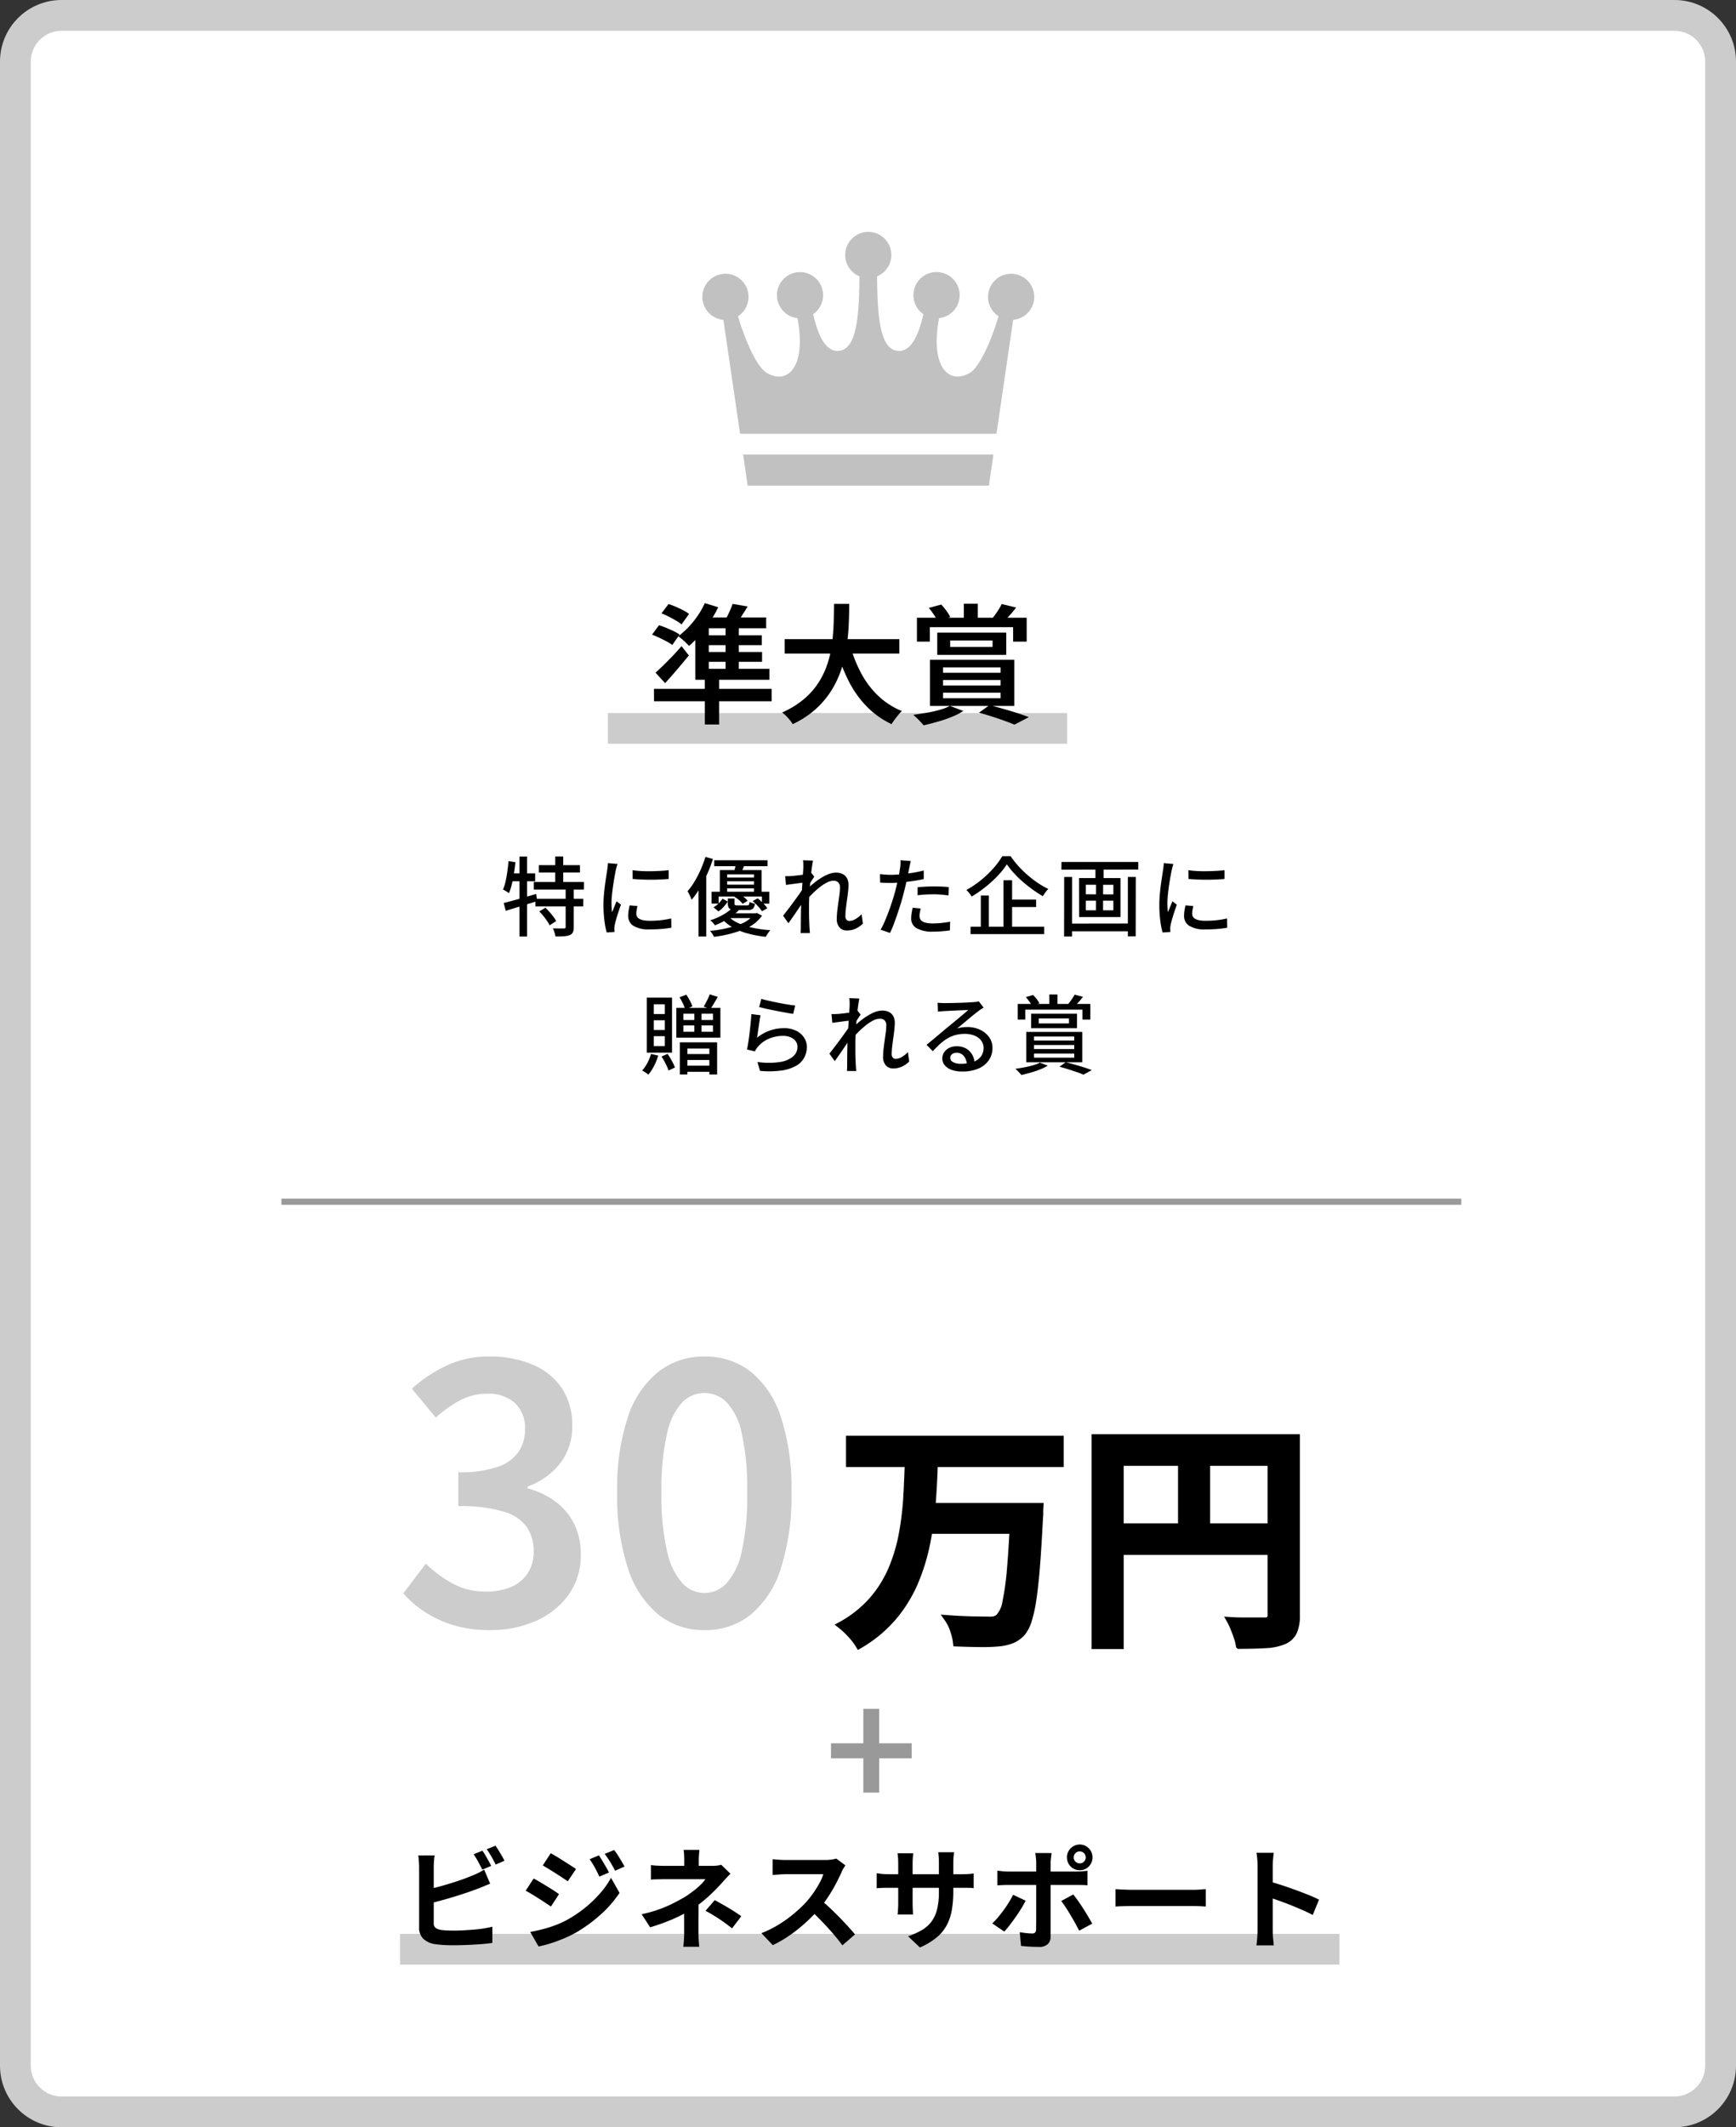 <svg xmlns="http://www.w3.org/2000/svg" width="282.018" height="345.46" viewBox="0 0 282.018 345.46">
  <rect x="0" y="0" width="282.018" height="345.46" fill="#333333" stroke="none"/>
  <g id="_01_top-14" data-name="01_top-14" transform="translate(-424.706 -5195.063)">
    <g id="パス_7260" data-name="パス 7260" transform="translate(424.706 5195.063)" fill="#fff">
      <path d="M 272.018 342.96 L 10 342.96 C 5.865 342.96 2.5 339.595 2.5 335.46 L 2.5 10 C 2.5 5.864 5.865 2.5 10 2.5 L 272.018 2.5 C 276.153 2.5 279.518 5.864 279.518 10 L 279.518 335.46 C 279.518 339.595 276.153 342.96 272.018 342.96 Z" stroke="none"/>
      <path d="M 10 5 C 7.243 5 5 7.243 5 10 L 5 335.46 C 5 338.217 7.243 340.46 10 340.46 L 272.018 340.46 C 274.775 340.46 277.018 338.217 277.018 335.46 L 277.018 10 C 277.018 7.243 274.775 5 272.018 5 L 10 5 M 10 0 L 272.018 0 C 277.541 0 282.018 4.477 282.018 10 L 282.018 335.46 C 282.018 340.983 277.541 345.46 272.018 345.46 L 10 345.46 C 4.477 345.46 -3.0517578125e-05 340.983 -3.0517578125e-05 335.46 L -3.0517578125e-05 10 C -3.0517578125e-05 4.477 4.477 0 10 0 Z" stroke="none" fill="#ccc"/>
    </g>
    <path id="パス_7265" data-name="パス 7265" d="M27.347,5.584h6.678v1.2H27.347Zm-.826,2.73h8.148V9.546H26.521Zm.266,2.73h7.77v1.232h-7.77Zm3.22-6.874h1.3V8.986h-1.3ZM31.7,9.392h1.316v6.244a2.11,2.11,0,0,1-.133.833.942.942,0,0,1-.511.469,2.908,2.908,0,0,1-.945.189q-.581.035-1.393.035a3.354,3.354,0,0,0-.147-.658,4.5,4.5,0,0,0-.259-.658q.588.014,1.1.021t.693-.007a.359.359,0,0,0,.224-.049.27.27,0,0,0,.056-.2ZM27.417,13.1l.994-.6a8.692,8.692,0,0,1,.672.693q.336.385.63.77a4.13,4.13,0,0,1,.448.707l-1.064.686a4.833,4.833,0,0,0-.413-.707q-.273-.4-.6-.805A9.56,9.56,0,0,0,27.417,13.1ZM21.635,11.73q.672-.168,1.533-.4t1.82-.511l1.925-.56.168,1.162q-1.316.42-2.674.833T21.971,13ZM24.2,4.184h1.232V17.176H24.2Zm-1.778.742,1.12.182q-.1.924-.245,1.848t-.343,1.736a9.374,9.374,0,0,1-.462,1.442q-.112-.084-.287-.2t-.364-.224a3.184,3.184,0,0,0-.315-.168,7.608,7.608,0,0,0,.42-1.344q.168-.756.287-1.6T22.419,4.926Zm.224,2h4.1V8.2H22.4ZM42.565,6.4a13.612,13.612,0,0,0,1.393.14q.777.042,1.6.028t1.582-.056q.756-.042,1.3-.112V7.824q-.6.056-1.358.091t-1.561.035q-.805,0-1.575-.035t-1.372-.091Zm.8,5.824q-.084.364-.133.658a3.571,3.571,0,0,0-.049.588.988.988,0,0,0,.1.448.927.927,0,0,0,.35.364,2.1,2.1,0,0,0,.672.245,5.177,5.177,0,0,0,1.057.091,16.472,16.472,0,0,0,1.785-.091,15.236,15.236,0,0,0,1.7-.287l.028,1.5a15.455,15.455,0,0,1-1.533.2q-.875.077-2.009.077a4.7,4.7,0,0,1-2.625-.581,1.84,1.84,0,0,1-.847-1.6,5.891,5.891,0,0,1,.056-.791,9.238,9.238,0,0,1,.182-.931ZM40.129,5.388q-.042.126-.105.329t-.112.406q-.049.2-.077.329-.07.35-.161.847t-.182,1.078q-.091.581-.168,1.176T39.2,10.708q-.049.56-.049,1.022,0,.364.021.735t.063.763q.126-.28.252-.6t.252-.623q.126-.308.238-.56l.7.56q-.182.518-.392,1.148t-.371,1.2q-.161.567-.231.917-.028.14-.056.329a1.261,1.261,0,0,0-.014.315q0,.1.007.245t.021.273l-1.274.084A13.343,13.343,0,0,1,38,14.6a20.365,20.365,0,0,1-.154-2.6q0-.784.07-1.589t.168-1.561q.1-.756.2-1.386t.161-1.05q.042-.266.077-.574t.049-.588Zm15.708-.6H64.5v.966H55.837Zm1.6,2.814h5.432v.6H57.433Zm0,1.148h5.432v.6H57.433Zm-.686-2.366h6.776v3.892H62.291V7.082H57.937v3.192h-1.19ZM55.4,9.9h9.38v1.932h-1.19V10.68H56.551v1.148H55.4Zm1.792,1.134.854.462a9.5,9.5,0,0,1-.665.847,4.088,4.088,0,0,1-.861.749l-.8-.658a3.73,3.73,0,0,0,.833-.644A5.834,5.834,0,0,0,57.195,11.03ZM58.049,11h1.078v.812q0,.2.091.252a.945.945,0,0,0,.413.056h1.526a.369.369,0,0,0,.3-.1,1.072,1.072,0,0,0,.119-.462,2.963,2.963,0,0,0,.868.28,1.36,1.36,0,0,1-.322.819,1.226,1.226,0,0,1-.826.217H59.5a3.365,3.365,0,0,1-.889-.091.69.69,0,0,1-.441-.322,1.377,1.377,0,0,1-.126-.651Zm1.064-.294.756-.476a7.118,7.118,0,0,1,.777.539,3.866,3.866,0,0,1,.623.595l-.8.5a4.72,4.72,0,0,0-.595-.6A5.2,5.2,0,0,0,59.113,10.708Zm2.968.714.812-.448q.434.35.889.8a4.513,4.513,0,0,1,.679.812l-.868.49a6.389,6.389,0,0,0-.651-.819A8.936,8.936,0,0,0,62.081,11.422Zm-3.332,1.106,1.19.252a8.55,8.55,0,0,1-1.68,1.407,13.31,13.31,0,0,1-2.31,1.169,3.4,3.4,0,0,0-.35-.441,2.523,2.523,0,0,0-.406-.371,10.977,10.977,0,0,0,2.135-.938A6.509,6.509,0,0,0,58.749,12.528ZM62.3,13.4h.266l.21-.056.826.448a6.3,6.3,0,0,1-2.884,2.191,19.135,19.135,0,0,1-4.928,1.239,2.709,2.709,0,0,0-.273-.49,5.248,5.248,0,0,0-.357-.476,18.931,18.931,0,0,0,4.627-.994A5.159,5.159,0,0,0,62.3,13.592Zm-4.214.434a4.971,4.971,0,0,0,1.652,1.162,11.429,11.429,0,0,0,2.373.763,19.6,19.6,0,0,0,2.835.385,5.707,5.707,0,0,0-.392.518,4.913,4.913,0,0,0-.336.56,19.046,19.046,0,0,1-2.926-.539,10.378,10.378,0,0,1-2.45-.987,6.812,6.812,0,0,1-1.82-1.484Zm.238-.434h4.326v.784H57.531Zm1.036-8.162,1.442.154q-.154.42-.315.805t-.287.679l-1.148-.2q.1-.336.189-.735A5.444,5.444,0,0,0,59.365,5.234ZM54.409,4.24l1.218.35A24.223,24.223,0,0,1,54.7,7.019a21.523,21.523,0,0,1-1.183,2.289,13.459,13.459,0,0,1-1.358,1.9,3.116,3.116,0,0,0-.161-.42q-.119-.266-.252-.532a4.121,4.121,0,0,0-.245-.434,10.946,10.946,0,0,0,1.141-1.582,17.311,17.311,0,0,0,.994-1.925A18.684,18.684,0,0,0,54.409,4.24Zm-1.12,3.612L54.507,6.62l.042.028V17.176h-1.26Zm26.7,7.224a4.272,4.272,0,0,1-1.176.819,3.331,3.331,0,0,1-1.428.3,1.535,1.535,0,0,1-1.19-.49,2.047,2.047,0,0,1-.448-1.428,11,11,0,0,1,.077-1.246q.077-.672.175-1.365t.182-1.323a8.578,8.578,0,0,0,.084-1.12,1.112,1.112,0,0,0-.28-.84,1.093,1.093,0,0,0-.784-.266,2.436,2.436,0,0,0-1.092.308,7.131,7.131,0,0,0-1.232.819,14.977,14.977,0,0,0-1.218,1.106,15.485,15.485,0,0,0-1.05,1.169L70.621,9.8q.252-.28.665-.665t.931-.791a10.881,10.881,0,0,1,1.1-.756,7,7,0,0,1,1.162-.567A3.178,3.178,0,0,1,75.591,6.8a2.365,2.365,0,0,1,1.155.252,1.62,1.62,0,0,1,.679.693,2.244,2.244,0,0,1,.224,1.029,10.409,10.409,0,0,1-.077,1.183q-.077.665-.175,1.358t-.175,1.358a10.6,10.6,0,0,0-.077,1.211.887.887,0,0,0,.161.532.556.556,0,0,0,.483.224,1.993,1.993,0,0,0,.973-.287,4.538,4.538,0,0,0,1.015-.805ZM70.453,8.4q-.182.028-.532.07t-.77.1l-.847.112q-.427.056-.805.112l-.14-1.428q.266.014.5.007t.546-.021q.308-.028.749-.077t.917-.112q.476-.063.9-.14a4.513,4.513,0,0,0,.658-.161l.462.588-.273.413q-.161.245-.322.5t-.273.448l-.6,2.226q-.238.364-.581.868l-.721,1.057q-.378.553-.749,1.092t-.679.959l-.868-1.218q.252-.322.609-.784t.742-.98q.385-.518.763-1.036t.686-.959q.308-.441.49-.735l.042-.574Zm-.14-2.478q0-.266-.007-.56a4.606,4.606,0,0,0-.049-.574l1.624.056q-.056.294-.147.9t-.175,1.4q-.084.8-.161,1.68t-.119,1.75q-.042.868-.042,1.61V13.34q0,.56.021,1.12t.049,1.2l.035.455q.021.273.035.5H69.865q.028-.224.035-.49t.007-.434q0-.672.007-1.225t.014-1.148q.007-.595.035-1.407,0-.322.028-.84t.07-1.148q.042-.63.084-1.274t.077-1.218q.035-.574.063-.98T70.313,5.92ZM87.771,4.912q-.07.252-.147.623t-.119.581q-.1.49-.231,1.169t-.308,1.421q-.175.742-.357,1.442-.182.742-.448,1.61t-.567,1.757q-.3.889-.6,1.68t-.6,1.393l-1.526-.518a13.378,13.378,0,0,0,.644-1.3q.336-.763.658-1.638t.6-1.743q.28-.868.476-1.6.126-.49.252-1.029t.238-1.043q.112-.5.182-.945t.112-.735A4.744,4.744,0,0,0,86.1,5.36q.007-.35-.007-.574Zm-3.3,2.24q.812,0,1.722-.084t1.855-.238q.945-.154,1.827-.378V7.838q-.868.2-1.834.336t-1.89.217q-.924.077-1.694.077-.476,0-.875-.014t-.791-.042L82.759,7.04q.518.056.917.084T84.467,7.152Zm4.41,2.016q.574-.056,1.26-.091t1.358-.035q.616,0,1.239.021t1.211.091L93.9,10.5q-.532-.07-1.141-.126t-1.239-.056q-.686,0-1.337.035t-1.309.119Zm.49,3.458q-.07.322-.126.637a3.336,3.336,0,0,0-.056.581,1.165,1.165,0,0,0,.091.455.922.922,0,0,0,.322.385,1.816,1.816,0,0,0,.658.266,5.056,5.056,0,0,0,1.1.1,13.054,13.054,0,0,0,1.4-.077q.714-.077,1.4-.2l-.042,1.414q-.588.07-1.281.133t-1.491.063a5.1,5.1,0,0,1-2.611-.546,1.744,1.744,0,0,1-.9-1.582,5.662,5.662,0,0,1,.07-.889q.07-.441.168-.861Zm14-7.182a10.942,10.942,0,0,1-1.029,1.372,17.309,17.309,0,0,1-1.365,1.393q-.756.693-1.6,1.323a18.4,18.4,0,0,1-1.722,1.148,2.97,2.97,0,0,0-.231-.35q-.147-.2-.308-.385a3.6,3.6,0,0,0-.315-.329A15.478,15.478,0,0,0,99.16,8.027a17.108,17.108,0,0,0,2.03-1.939,11.805,11.805,0,0,0,1.435-1.96h1.358a14.37,14.37,0,0,0,1.274,1.61,18.061,18.061,0,0,0,1.512,1.477,16.879,16.879,0,0,0,1.652,1.267,12.588,12.588,0,0,0,1.694.966,3.869,3.869,0,0,0-.483.56q-.231.322-.413.616a19.044,19.044,0,0,1-1.666-1.085q-.84-.609-1.624-1.288a16.357,16.357,0,0,1-1.435-1.4A14.159,14.159,0,0,1,103.367,5.444Zm.1,5.74h4.662v1.2h-4.662Zm-5.992,4.4h11.956v1.2H97.473Zm5.348-7.546h1.4v8.19h-1.4Zm-3.682,2.478h1.3v5.67h-1.3ZM113.4,15.076l10.15-.014v1.26H113.4Zm-1.148-10.01h12.474V6.3l-12.488.014Zm.434,2.436h1.288l-.014,9.66-1.288.014Zm10.346,0h1.288l-.014,9.632-1.274.014Zm-5.264-2.058,1.33-.014V8.2l-1.33.014Zm.1,2.716,1.148.014-.014,5.4h-1.148ZM116.2,11.352V12.92h4.48V11.352Zm0-2.59v1.554l4.48.014V8.776ZM115.1,7.684h6.734v6.328h-6.72ZM132.865,6.4a13.612,13.612,0,0,0,1.393.14q.777.042,1.6.028t1.582-.056q.756-.042,1.3-.112V7.824q-.6.056-1.358.091t-1.561.035q-.805,0-1.575-.035t-1.372-.091Zm.8,5.824q-.084.364-.133.658a3.571,3.571,0,0,0-.049.588.988.988,0,0,0,.1.448.927.927,0,0,0,.35.364,2.1,2.1,0,0,0,.672.245,5.177,5.177,0,0,0,1.057.091,16.472,16.472,0,0,0,1.785-.091,15.235,15.235,0,0,0,1.7-.287l.028,1.5a15.455,15.455,0,0,1-1.533.2q-.875.077-2.009.077a4.7,4.7,0,0,1-2.625-.581,1.84,1.84,0,0,1-.847-1.6,5.891,5.891,0,0,1,.056-.791,9.239,9.239,0,0,1,.182-.931Zm-3.234-6.832q-.042.126-.1.329t-.112.406q-.049.2-.077.329-.07.35-.161.847t-.182,1.078q-.091.581-.168,1.176t-.126,1.155q-.049.56-.049,1.022,0,.364.021.735t.063.763q.126-.28.252-.6t.252-.623q.126-.308.238-.56l.7.56q-.182.518-.392,1.148t-.371,1.2q-.161.567-.231.917-.028.14-.056.329a1.262,1.262,0,0,0-.014.315q0,.1.007.245t.021.273l-1.274.084A13.343,13.343,0,0,1,128.3,14.6a20.363,20.363,0,0,1-.154-2.6q0-.784.07-1.589t.168-1.561q.1-.756.2-1.386t.161-1.05q.042-.266.077-.574t.049-.588ZM50.832,31.61v1.036h4.8V31.61Zm0-1.9v1.022h4.8V29.706Zm-1.148-.952h7.154V33.6H49.684Zm.574,5.6h6.048v5.222h-1.26V35.362h-3.57v4.214H50.258ZM55.1,26.57l1.316.392q-.308.546-.616,1.071a10.2,10.2,0,0,1-.588.9l-1.092-.378q.252-.406.539-.973A8.178,8.178,0,0,0,55.1,26.57Zm-4.9.462,1.106-.406a10.723,10.723,0,0,1,.581.973,5.147,5.147,0,0,1,.4.917l-1.162.49a5.9,5.9,0,0,0-.378-.959Q50.482,27.494,50.2,27.032Zm.77,9.226h4.62v.966h-4.62Zm0,1.89h4.62v.994h-4.62ZM52.6,29.2h1.176v3.85H52.6Zm-7.028,7.042,1.162.266a8.95,8.95,0,0,1-.686,1.708,7.585,7.585,0,0,1-.91,1.386,3.724,3.724,0,0,0-.3-.231q-.189-.133-.378-.252t-.329-.2A5.527,5.527,0,0,0,44.98,37.7,7.435,7.435,0,0,0,45.568,36.244Zm1.708.42.98-.434q.35.518.693,1.141a7.069,7.069,0,0,1,.5,1.071l-1.036.5a6.452,6.452,0,0,0-.28-.707q-.182-.4-.406-.812T47.276,36.664Zm-1.26-5.894v1.582h1.792V30.77Zm0,2.59v1.61h1.792V33.36Zm0-5.18v1.582h1.792V28.18ZM44.882,27.1h4.1v8.932h-4.1Zm18.606.2q.476.14,1.218.308t1.554.329q.812.161,1.54.28t1.19.161l-.322,1.358q-.42-.056-.994-.161t-1.232-.231q-.658-.126-1.295-.252t-1.155-.252l-.854-.21Zm-.126,2.66q-.07.322-.147.812t-.154,1.022l-.147,1.015q-.07.483-.112.805a6.775,6.775,0,0,1,2.079-1.176,6.988,6.988,0,0,1,2.289-.378,4.37,4.37,0,0,1,1.974.413,3.206,3.206,0,0,1,1.281,1.106,2.734,2.734,0,0,1,.455,1.533,3.629,3.629,0,0,1-.42,1.729,3.431,3.431,0,0,1-1.33,1.33,6.614,6.614,0,0,1-2.359.763,15.142,15.142,0,0,1-3.493.056l-.42-1.442a12.555,12.555,0,0,0,3.6.014,4.339,4.339,0,0,0,2.177-.9,2.038,2.038,0,0,0,.728-1.575,1.482,1.482,0,0,0-.3-.917,2.042,2.042,0,0,0-.819-.63,2.9,2.9,0,0,0-1.19-.231,5.817,5.817,0,0,0-2.359.469,4.737,4.737,0,0,0-1.771,1.309,2.813,2.813,0,0,0-.287.385,3.739,3.739,0,0,0-.189.357l-1.288-.308q.084-.392.175-.945t.175-1.19q.084-.637.154-1.288t.126-1.26q.056-.609.084-1.071Zm24.15,7.518a4.272,4.272,0,0,1-1.176.819,3.331,3.331,0,0,1-1.428.3,1.535,1.535,0,0,1-1.19-.49,2.047,2.047,0,0,1-.448-1.428,10.994,10.994,0,0,1,.077-1.246q.077-.672.175-1.365t.182-1.323a8.578,8.578,0,0,0,.084-1.12,1.112,1.112,0,0,0-.28-.84,1.093,1.093,0,0,0-.784-.266,2.436,2.436,0,0,0-1.092.308,7.131,7.131,0,0,0-1.232.819,14.977,14.977,0,0,0-1.218,1.106,15.485,15.485,0,0,0-1.05,1.169l.014-1.722q.252-.28.665-.665t.931-.791a10.881,10.881,0,0,1,1.1-.756A7,7,0,0,1,82,29.419a3.178,3.178,0,0,1,1.113-.217,2.365,2.365,0,0,1,1.155.252,1.62,1.62,0,0,1,.679.693,2.244,2.244,0,0,1,.224,1.029,10.408,10.408,0,0,1-.077,1.183q-.077.665-.175,1.358t-.175,1.358a10.6,10.6,0,0,0-.077,1.211.887.887,0,0,0,.161.532.556.556,0,0,0,.483.224,1.993,1.993,0,0,0,.973-.287A4.538,4.538,0,0,0,87.3,35.95ZM77.978,30.8q-.182.028-.532.07t-.77.1l-.847.112q-.427.056-.805.112l-.14-1.428q.266.014.5.007t.546-.021q.308-.028.749-.077t.917-.112q.476-.063.9-.14a4.513,4.513,0,0,0,.658-.161l.462.588-.273.413q-.161.245-.322.5t-.273.448l-.6,2.226q-.238.364-.581.868l-.721,1.057q-.378.553-.749,1.092t-.679.959l-.868-1.218q.252-.322.609-.784t.742-.98q.385-.518.763-1.036t.686-.959q.308-.441.49-.735l.042-.574Zm-.14-2.478q0-.266-.007-.56a4.606,4.606,0,0,0-.049-.574l1.624.056q-.056.294-.147.9t-.175,1.4q-.084.8-.161,1.68t-.119,1.75q-.042.868-.042,1.61V35.74q0,.56.021,1.12t.049,1.2l.035.455q.021.273.035.5H77.39q.028-.224.035-.49t.007-.434q0-.672.007-1.225t.014-1.148q.007-.6.035-1.407,0-.322.028-.84t.07-1.148q.042-.63.084-1.274t.077-1.218q.035-.574.063-.98T77.838,28.32Zm14.294-.392q.266.028.567.042t.553.014q.21,0,.679-.007t1.064-.021q.6-.014,1.183-.035t1.057-.049l.693-.042q.378-.028.581-.056a1.535,1.535,0,0,0,.315-.07l.77,1.008q-.21.14-.434.28a4.464,4.464,0,0,0-.448.322q-.266.2-.693.539t-.917.756q-.49.413-.966.805t-.854.7a4.186,4.186,0,0,1,.84-.189,7.244,7.244,0,0,1,.84-.049,4.72,4.72,0,0,1,2.086.448,3.722,3.722,0,0,1,1.456,1.2,2.964,2.964,0,0,1,.532,1.75,3.467,3.467,0,0,1-.581,1.974,3.838,3.838,0,0,1-1.68,1.358,6.529,6.529,0,0,1-2.667.49,4.928,4.928,0,0,1-1.694-.266,2.561,2.561,0,0,1-1.127-.749,1.7,1.7,0,0,1-.4-1.113A1.792,1.792,0,0,1,93.175,36a2.056,2.056,0,0,1,.812-.728A2.588,2.588,0,0,1,95.2,35a3.025,3.025,0,0,1,1.589.385,2.655,2.655,0,0,1,.98,1.015,3.072,3.072,0,0,1,.371,1.372l-1.274.182a2.264,2.264,0,0,0-.483-1.372,1.458,1.458,0,0,0-1.183-.532,1.113,1.113,0,0,0-.735.238.71.71,0,0,0-.287.56.81.81,0,0,0,.469.728,2.437,2.437,0,0,0,1.211.266,6.044,6.044,0,0,0,2.03-.3,2.652,2.652,0,0,0,1.274-.882,2.284,2.284,0,0,0,.434-1.407,1.9,1.9,0,0,0-.392-1.176,2.549,2.549,0,0,0-1.078-.805,4.032,4.032,0,0,0-1.568-.287,5.82,5.82,0,0,0-1.533.189,5.217,5.217,0,0,0-1.295.546,7.406,7.406,0,0,0-1.183.882q-.581.525-1.2,1.2L90.326,34.76q.42-.336.924-.756l1.015-.847q.511-.427.966-.812t.763-.637l.714-.581q.42-.343.868-.721l.854-.721q.406-.343.672-.581-.224.014-.616.028t-.861.035l-.945.042q-.476.021-.868.042t-.6.035q-.252.014-.525.035t-.511.049Zm18.144-1.344h1.316v2.2h-1.316Zm-5.138,1.54h11.8v2.534h-1.288v-1.61H106.37v1.61h-1.232Zm3.416,2.352v.812h4.914v-.812Zm-1.232-.77h7.448v2.352h-7.448Zm-.868-2.7,1.176-.336a5.647,5.647,0,0,1,.6.672,4.93,4.93,0,0,1,.441.672l-1.2.434a4.936,4.936,0,0,0-.434-.707Q106.734,27.326,106.454,27Zm7.938-.392,1.358.35q-.336.434-.686.819t-.644.665l-1.064-.336q.266-.322.567-.749A6.8,6.8,0,0,0,114.392,26.612Zm-6.608,8.176v.658h6.538v-.658Zm0,1.386v.672h6.538v-.672Zm0-2.758v.644h6.538v-.644Zm-1.26-.756h9.1V37.6h-9.1Zm2.226,5,1.274.476a7.547,7.547,0,0,1-1.26.623q-.728.287-1.519.511t-1.519.392a3.3,3.3,0,0,0-.28-.336q-.182-.2-.364-.378a2.9,2.9,0,0,0-.336-.294q.742-.1,1.5-.245t1.414-.336A6.057,6.057,0,0,0,108.75,37.658Zm3.164.658,1.022-.728q.756.182,1.547.406t1.491.448q.7.224,1.2.42l-1.358.742q-.434-.2-1.057-.413t-1.358-.448Q112.67,38.512,111.914,38.316Z" transform="translate(484.897 5329.976)"/>
    <path id="パス_7264" data-name="パス 7264" d="M-17.98.812A20.114,20.114,0,0,1-23.954,0a18.292,18.292,0,0,1-4.64-2.146,16.566,16.566,0,0,1-3.48-3.016l3.654-4.814a20.638,20.638,0,0,0,4.292,3.19,11.072,11.072,0,0,0,5.51,1.334,10.142,10.142,0,0,0,4.06-.754,5.925,5.925,0,0,0,2.7-2.233,6.317,6.317,0,0,0,.957-3.509,7.03,7.03,0,0,0-1.073-3.915,6.867,6.867,0,0,0-3.741-2.552,24.179,24.179,0,0,0-7.424-.9v-5.51a18.65,18.65,0,0,0,6.467-.9,6.609,6.609,0,0,0,3.364-2.494A6.607,6.607,0,0,0-12.3-31.842a5.512,5.512,0,0,0-1.624-4.2,6.319,6.319,0,0,0-4.524-1.537,9.288,9.288,0,0,0-4.408,1.073A19.283,19.283,0,0,0-26.8-33.7l-3.886-4.7a23.311,23.311,0,0,1,5.742-3.8,15.977,15.977,0,0,1,6.786-1.421,17.762,17.762,0,0,1,7.047,1.3,10.731,10.731,0,0,1,4.756,3.8A10.611,10.611,0,0,1-4.64-32.364,9.639,9.639,0,0,1-6.583-26.3a11.786,11.786,0,0,1-5.307,3.8v.29a13.178,13.178,0,0,1,4.408,2.059,10.129,10.129,0,0,1,3.1,3.6,10.72,10.72,0,0,1,1.131,5.017,10.994,10.994,0,0,1-2,6.641A12.911,12.911,0,0,1-10.585-.667,18.043,18.043,0,0,1-17.98.812Zm34.8,0A11.708,11.708,0,0,1,9.4-1.682,15.965,15.965,0,0,1,4.437-9.164,37.5,37.5,0,0,1,2.668-21.576a36.456,36.456,0,0,1,1.769-12.3A15.58,15.58,0,0,1,9.4-41.18a11.89,11.89,0,0,1,7.424-2.436,11.944,11.944,0,0,1,7.511,2.436,15.5,15.5,0,0,1,4.9,7.308,37.016,37.016,0,0,1,1.74,12.3,38.078,38.078,0,0,1-1.74,12.412,15.893,15.893,0,0,1-4.9,7.482A11.761,11.761,0,0,1,16.82.812Zm0-6.032a4.945,4.945,0,0,0,3.6-1.566,11.042,11.042,0,0,0,2.465-5.133,41.152,41.152,0,0,0,.9-9.657,40.768,40.768,0,0,0-.9-9.628,10.365,10.365,0,0,0-2.465-5.017,5.087,5.087,0,0,0-3.6-1.479,5.021,5.021,0,0,0-3.538,1.479A10.538,10.538,0,0,0,10.788-31.2a39.54,39.54,0,0,0-.928,9.628,39.912,39.912,0,0,0,.928,9.657,11.231,11.231,0,0,0,2.494,5.133A4.883,4.883,0,0,0,16.82-5.22Z" transform="translate(522.303 5458.976)" fill="#ccc"/>
    <line id="線_5888" data-name="線 5888" x2="191.672" transform="translate(470.422 5390.216)" fill="none" stroke="#999" stroke-width="1"/>
    <g id="王冠のフリーアイコン" transform="translate(538.805 5232.72)">
      <path id="パス_6335" data-name="パス 6335" d="M50.16,67.118a3.748,3.748,0,0,0-2.042,6.893c-.976,3.346-2.937,8.216-4.713,9.226-3.374,1.917-6.433-.981-4.952-8.918a3.753,3.753,0,1,0-2.543-.643c-1,4.429-2.474,6.2-4.271,5.952-2.714-.37-3.211-5.266-3.254-12.1a3.748,3.748,0,1,0-2.862,0c-.043,6.836-.538,11.732-3.254,12.1C20.472,79.873,19,78.1,18,73.676a3.748,3.748,0,1,0-2.545.643c1.481,7.938-1.576,10.835-4.949,8.918-1.78-1.01-3.739-5.88-4.715-9.226a3.75,3.75,0,1,0-2.372.589l2.71,18.5H47.781l2.708-18.5a3.748,3.748,0,0,0-.329-7.482Z" transform="translate(0 -60.312)" fill="#c1c1c1"/>
      <path id="パス_6336" data-name="パス 6336" d="M63.631,408.742h39.186l.74-5.054H62.891Z" transform="translate(-56.269 -367.534)" fill="#c1c1c1"/>
    </g>
    <rect id="長方形_63590" data-name="長方形 63590" width="74.59" height="4.991" transform="translate(523.463 5310.855)" fill="#ccc"/>
    <path id="パス_7266" data-name="パス 7266" d="M-29.3-16.233l1.155-1.512q.567.189,1.2.462t1.2.567a5.3,5.3,0,0,1,.924.588l-1.218,1.7a5.873,5.873,0,0,0-.892-.62q-.557-.325-1.176-.641T-29.3-16.233Zm-1.533,3.465,1.134-1.533q.546.168,1.176.431t1.208.535a6.093,6.093,0,0,1,.955.546l-1.176,1.7a6.973,6.973,0,0,0-.924-.578q-.567-.3-1.2-.6T-30.828-12.768Zm.567,6.174q.567-.5,1.281-1.2t1.48-1.491q.766-.8,1.46-1.617l1.2,1.512q-.9,1.092-1.89,2.258t-1.974,2.237Zm8,1.134h2.331V1.827H-22.26Zm-8.253,1.491H-11.4v2.016h-19.11Zm8.253-13.923,2.184.672a18.082,18.082,0,0,1-1.344,2.352,23.6,23.6,0,0,1-1.649,2.173,14.794,14.794,0,0,1-1.753,1.753q-.189-.21-.5-.514t-.651-.588q-.336-.283-.588-.472A13.473,13.473,0,0,0-24.118-14.9,13.472,13.472,0,0,0-22.26-17.892Zm-1.533,3.948,2.184-1.575v8.841h-2.184Zm1.155-1.617h10.353V-13.8H-23.709Zm-1.155,8.337H-11.76v1.785H-23.793Zm.84-5.439H-13v1.6h-9.954Zm0,2.709h10v1.6h-10Zm4.074-4.851h2.142v8.274h-2.142Zm1.134-2.961,2.457.42q-.525.861-1.06,1.68t-1,1.407l-1.827-.462a15.411,15.411,0,0,0,.8-1.5A14.427,14.427,0,0,0-17.745-17.766Zm8.463,5.733H9.345V-9.7H-9.282Zm10.626.945A21.39,21.39,0,0,0,3.119-6.542,14.483,14.483,0,0,0,5.9-2.846,12.255,12.255,0,0,0,9.765-.357a4.655,4.655,0,0,0-.588.62q-.315.388-.609.777a6.494,6.494,0,0,0-.483.725A13.848,13.848,0,0,1,4-1.145a16.944,16.944,0,0,1-2.93-4.169,28.615,28.615,0,0,1-1.995-5.25Zm-2.6-6.678H1.2q0,1.533-.074,3.276T.8-10.931A22.032,22.032,0,0,1-.021-7.319,16.024,16.024,0,0,1-1.6-3.854,14.2,14.2,0,0,1-4.168-.746,15.323,15.323,0,0,1-7.98,1.764a6.35,6.35,0,0,0-.756-1A6.6,6.6,0,0,0-9.7-.126,14.8,14.8,0,0,0-6.048-2.394,12.041,12.041,0,0,0-3.654-5.187a13.482,13.482,0,0,0,1.418-3.15,18.8,18.8,0,0,0,.683-3.286q.189-1.648.231-3.213T-1.26-17.766Zm21.084-.021h2.268v3.381H19.824ZM12.2-15.519H30.03v3.885h-2.2v-2.352H14.3v2.352H12.2Zm5.4,3.7v1.05h6.888v-1.05ZM15.5-13.1H26.712v3.612H15.5Zm-1.365-4.011,2.016-.546a9.663,9.663,0,0,1,.83,1.008,8.533,8.533,0,0,1,.64,1.008l-2.058.693a6.643,6.643,0,0,0-.609-1.061Q14.532-16.632,14.133-17.115Zm11.844-.63,2.331.567q-.483.651-1.008,1.228t-.924,1L24.528-15.5q.378-.483.8-1.123A9.9,9.9,0,0,0,25.977-17.745ZM16.443-5.4v.882h9.345V-5.4Zm0,2.058v.9h9.345v-.9Zm0-4.116v.882h9.345v-.882ZM14.322-8.694H28.014v7.5H14.322Zm3.255,7.5,2.163.819a10.8,10.8,0,0,1-1.89.966,22.323,22.323,0,0,1-2.278.777q-1.187.336-2.279.588Q13.1,1.722,12.8,1.4t-.62-.63q-.315-.3-.567-.515Q12.726.1,13.86-.095a20.024,20.024,0,0,0,2.111-.483A8.491,8.491,0,0,0,17.577-1.2Zm4.7,1.092L24-1.323q1.134.294,2.321.63t2.247.683q1.06.347,1.816.64L28.035,1.848q-.63-.273-1.554-.609T24.476.557Q23.394.21,22.281-.105Z" transform="translate(561.463 5310.896)"/>
    <path id="パス_7263" data-name="パス 7263" d="M-36.66-30.264H-2.3v4.095H-36.66Zm12.4,10.92H-8.424v4.017H-24.258Zm14.313,0h4.368l-.02.351q-.019.351-.019.8a5.32,5.32,0,0,1-.039.722q-.234,4.6-.487,7.839t-.585,5.421A21.7,21.7,0,0,1-7.488-.741a6.16,6.16,0,0,1-.975,1.95,4.782,4.782,0,0,1-1.755,1.267,7.954,7.954,0,0,1-2.184.488,27.987,27.987,0,0,1-3.022.1q-1.892-.02-3.842-.1A9.177,9.177,0,0,0-19.734.9a7.4,7.4,0,0,0-1.014-2.028q2.067.156,3.92.2t2.671.039a3.994,3.994,0,0,0,1.092-.058,1.6,1.6,0,0,0,.78-.448,4.84,4.84,0,0,0,1.053-2.457A44.447,44.447,0,0,0-10.491-9.4q.312-3.627.546-9.243ZM-27.1-26.832h4.368q-.078,3.315-.332,6.747a55.707,55.707,0,0,1-.917,6.767,32.291,32.291,0,0,1-1.969,6.4,22.411,22.411,0,0,1-3.51,5.675,21.34,21.34,0,0,1-5.6,4.6,10.135,10.135,0,0,0-1.346-1.775A13.23,13.23,0,0,0-38.1,0a18.838,18.838,0,0,0,5.167-4.076,18.9,18.9,0,0,0,3.159-5.051,27.336,27.336,0,0,0,1.7-5.714,49.172,49.172,0,0,0,.722-6.026Q-27.183-23.907-27.1-26.832ZM3.237-30.5H33.813v4.134H7.449V3.393H3.237Zm28.587,0h4.251v28.86a6.717,6.717,0,0,1-.449,2.711,3.132,3.132,0,0,1-1.618,1.541,8.544,8.544,0,0,1-2.906.624q-1.775.117-4.427.117a7.449,7.449,0,0,0-.331-1.345q-.254-.76-.566-1.521a11.3,11.3,0,0,0-.624-1.307q1.17.078,2.34.078h3.354a1.064,1.064,0,0,0,.76-.215,1,1,0,0,0,.215-.721ZM5.5-16.029H33.891V-11.9H5.5ZM17.277-28.275h4.212v14.313H17.277Z" transform="translate(599.303 5458.976)" stroke="#000" stroke-width="1"/>
    <path id="パス_7261" data-name="パス 7261" d="M79.562,27.088V21.524H74.31V19.08h5.252V13.49h2.574v5.59h5.278v2.444H82.136v5.564Z" transform="translate(485.396 5459.083)" fill="#999"/>
    <rect id="長方形_64137" data-name="長方形 64137" width="152.59" height="4.991" transform="translate(489.706 5509.115)" fill="#ccc"/>
    <path id="パス_7262" data-name="パス 7262" d="M18.366,6.42q.234.324.5.774t.513.9q.243.45.423.792L18.348,9.5q-.27-.558-.657-1.269A13.843,13.843,0,0,0,16.944,7Zm2.124-.81q.252.342.522.792t.531.891a7.641,7.641,0,0,1,.405.765l-1.422.612q-.288-.576-.684-1.278a11.155,11.155,0,0,0-.774-1.206ZM10.608,7.194a9.2,9.2,0,0,0-.108.954q-.036.54-.036.918v9.09a.935.935,0,0,0,.288.792,2.284,2.284,0,0,0,.882.342q.414.054.954.081t1.134.027q.7,0,1.557-.045t1.728-.117q.873-.072,1.647-.2t1.332-.27V21.4q-.846.126-1.962.207t-2.277.126q-1.161.045-2.169.045-.882,0-1.665-.054t-1.359-.144a3.423,3.423,0,0,1-1.818-.891,2.464,2.464,0,0,1-.648-1.809V9.066q0-.2-.018-.54t-.045-.7a5.254,5.254,0,0,0-.081-.63ZM9.42,12.72q.864-.18,1.836-.441t1.962-.567q.99-.306,1.881-.621t1.593-.621a10.34,10.34,0,0,0,.963-.414q.477-.234,1-.558l.972,2.286q-.522.2-1.089.441t-1.017.4q-.792.306-1.809.648t-2.115.675q-1.1.333-2.169.621t-1.989.5ZM37.3,7.176q.252.378.549.873t.585.99q.288.5.5.927l-1.566.666q-.27-.576-.5-1.035t-.5-.9q-.261-.441-.585-.891Zm2.466-.864a7.47,7.47,0,0,1,.594.828q.306.486.594.972t.5.882l-1.53.684q-.288-.558-.549-1.008t-.531-.864q-.27-.414-.612-.864Zm-10.3.522q.45.234,1.008.576t1.134.711l1.1.7q.522.333.864.585l-1.332,1.98-.891-.594q-.513-.342-1.08-.7T29.157,9.4q-.549-.333-.981-.585Zm-3.33,12.78q1.008-.18,2.052-.45a20.176,20.176,0,0,0,2.07-.657,15.038,15.038,0,0,0,2-.927,20.233,20.233,0,0,0,2.853-1.944,19.717,19.717,0,0,0,2.385-2.3,13.837,13.837,0,0,0,1.764-2.511l1.386,2.448a18.726,18.726,0,0,1-3.087,3.537A23.783,23.783,0,0,1,33.5,19.758a21.111,21.111,0,0,1-2.016.963q-1.1.459-2.151.783a16.338,16.338,0,0,1-1.845.468Zm.558-8.676q.45.234,1.026.576t1.152.693q.576.351,1.089.684t.855.585l-1.314,2.016q-.4-.27-.909-.612t-1.08-.7q-.567-.36-1.116-.693t-1-.567ZM53.628,6.294q-.036.324-.072.783t-.036.873V9.966H51.162V7.95q0-.432-.027-.882a7.535,7.535,0,0,0-.081-.774Zm5.04,3.87q-.342.342-.729.756t-.675.738q-.486.558-1.143,1.215T54.7,14.2q-.765.666-1.593,1.26a18.493,18.493,0,0,1-2.178,1.305,27.84,27.84,0,0,1-2.556,1.152q-1.35.531-2.754.945l-1.386-2.124a20.759,20.759,0,0,0,4.392-1.422,28.7,28.7,0,0,0,2.952-1.584q.684-.468,1.278-.936a10.959,10.959,0,0,0,1.044-.927,6.723,6.723,0,0,0,.7-.819H48.084q-.306,0-.756.009l-.873.018a7.1,7.1,0,0,0-.711.045V8.76q.522.072,1.179.1t1.125.027H55.68a6.933,6.933,0,0,0,.8-.045,4.175,4.175,0,0,0,.693-.135Zm-5.184,3.924V15.3q0,.729-.009,1.539t-.009,1.575v1.305q0,.36.018.792t.054.828q.036.4.054.684H51q.036-.252.072-.657t.054-.846q.018-.441.018-.8v-4.68Zm5.436,4.95q-.774-.63-1.458-1.107t-1.368-.9q-.684-.423-1.476-.855l1.494-1.728q.828.45,1.476.819t1.314.783q.666.414,1.53,1.008ZM77.334,8.8q-.108.162-.315.5a3.843,3.843,0,0,0-.315.63q-.378.846-.927,1.89t-1.242,2.1a20.749,20.749,0,0,1-1.467,1.971,30.027,30.027,0,0,1-2.223,2.241,24.356,24.356,0,0,1-2.556,2.034,19.6,19.6,0,0,1-2.745,1.593L63.69,19.812a16.746,16.746,0,0,0,2.826-1.4,21.108,21.108,0,0,0,2.538-1.836,21.01,21.01,0,0,0,2.016-1.926,16.182,16.182,0,0,0,1.125-1.458,17.174,17.174,0,0,0,.945-1.539,7.8,7.8,0,0,0,.612-1.413h-6.1q-.378,0-.792.027t-.783.054q-.369.027-.567.045V7.806q.27.018.666.054t.8.054q.4.018.675.018H74a7.594,7.594,0,0,0,1.089-.072,4.678,4.678,0,0,0,.765-.162Zm-4.032,5.6q.7.558,1.494,1.3t1.566,1.53q.774.792,1.431,1.521T78.9,20.01l-2.052,1.782q-.666-.918-1.521-1.908t-1.8-1.971q-.945-.981-1.917-1.863Zm21.564-1.35a17.305,17.305,0,0,1-.243,3.033,8.25,8.25,0,0,1-.837,2.466,6.709,6.709,0,0,1-1.656,1.989,11.483,11.483,0,0,1-2.682,1.6l-1.926-1.818a12.442,12.442,0,0,0,2.241-1.008,5.242,5.242,0,0,0,1.557-1.377,5.577,5.577,0,0,0,.909-1.98,11.52,11.52,0,0,0,.3-2.817V8.346q0-.558-.036-.981t-.072-.693h2.574q-.036.27-.081.693a9.389,9.389,0,0,0-.045.981Zm-6.5-6.21q-.036.252-.072.675t-.036.945V14.9q0,.4.018.765t.027.648q.009.279.027.477h-2.52a4.245,4.245,0,0,0,.054-.477q.018-.279.036-.648t.018-.765V8.454q0-.4-.027-.81t-.081-.81Zm-5.94,3.24q.18.018.468.063t.666.072q.378.027.828.027H96.2q.72,0,1.17-.036t.81-.09V12.5a7.7,7.7,0,0,0-.774-.045q-.486-.009-1.206-.009H84.39q-.45,0-.819.009t-.648.027q-.279.018-.5.036Zm32-2.574a.926.926,0,0,0,.288.693.971.971,0,0,0,.7.279.95.95,0,0,0,.684-.279.977.977,0,0,0-.684-1.665.955.955,0,0,0-.7.288A.934.934,0,0,0,114.432,7.5Zm-1.1,0a2,2,0,0,1,.279-1.044,2.172,2.172,0,0,1,.756-.756,2,2,0,0,1,1.053-.288,1.952,1.952,0,0,1,1.044.288,2.2,2.2,0,0,1,.747.756,2,2,0,0,1,.279,1.044,2.048,2.048,0,0,1-.279,1.053,2.1,2.1,0,0,1-.747.756,2,2,0,0,1-1.044.279,2.048,2.048,0,0,1-1.053-.279,2.076,2.076,0,0,1-.756-.756A2.048,2.048,0,0,1,113.334,7.5Zm-2.484-.7q-.018.126-.054.414t-.072.6a4.918,4.918,0,0,0-.036.549V20.352a1.666,1.666,0,0,1-.459,1.233,1.925,1.925,0,0,1-1.413.459q-.486,0-.99-.018t-.99-.054q-.486-.036-.954-.09l-.216-2.232q.576.108,1.125.162t.873.054a.675.675,0,0,0,.5-.153.769.769,0,0,0,.162-.495q0-.162.009-.7t.009-1.278V8.364a8.038,8.038,0,0,0-.054-.855,5.949,5.949,0,0,0-.108-.711ZM102.03,9.66q.414.054.864.1t.882.045h11.106q.378,0,.891-.036t.891-.09v2.358q-.414-.036-.9-.045t-.864-.009H103.776q-.4,0-.873.018t-.873.054Zm4.59,4.878q-.306.612-.738,1.314t-.927,1.4q-.5.7-.963,1.305a13.084,13.084,0,0,1-.846,1L101.2,18.228a10.645,10.645,0,0,0,.927-.981q.477-.567.936-1.2t.846-1.26q.387-.63.675-1.206Zm7.74-1.008q.342.432.765,1.026t.855,1.269q.432.675.81,1.314t.648,1.125l-2.124,1.152q-.288-.576-.657-1.242t-.765-1.332q-.4-.666-.783-1.251t-.711-1Zm6.858-.864.828.045q.5.027,1.053.045t1.017.018h9.666q.63,0,1.188-.045t.918-.063v2.826l-.918-.054q-.612-.036-1.188-.036h-9.666q-.774,0-1.584.027t-1.314.063Zm23.076,6.606V8.922q0-.468-.045-1.08a9.446,9.446,0,0,0-.135-1.08h2.808q-.054.468-.108,1.035t-.054,1.125v10.35q0,.252.018.711t.072.945q.054.486.072.864h-2.808q.072-.54.126-1.26T144.294,19.272Zm1.926-7.848q.9.234,2.016.6t2.25.783q1.134.414,2.133.819t1.665.747l-1.026,2.484q-.756-.4-1.674-.8t-1.863-.783q-.945-.378-1.854-.7T146.22,14Z" transform="translate(484.705 5489.187)"/>
  </g>
</svg>

